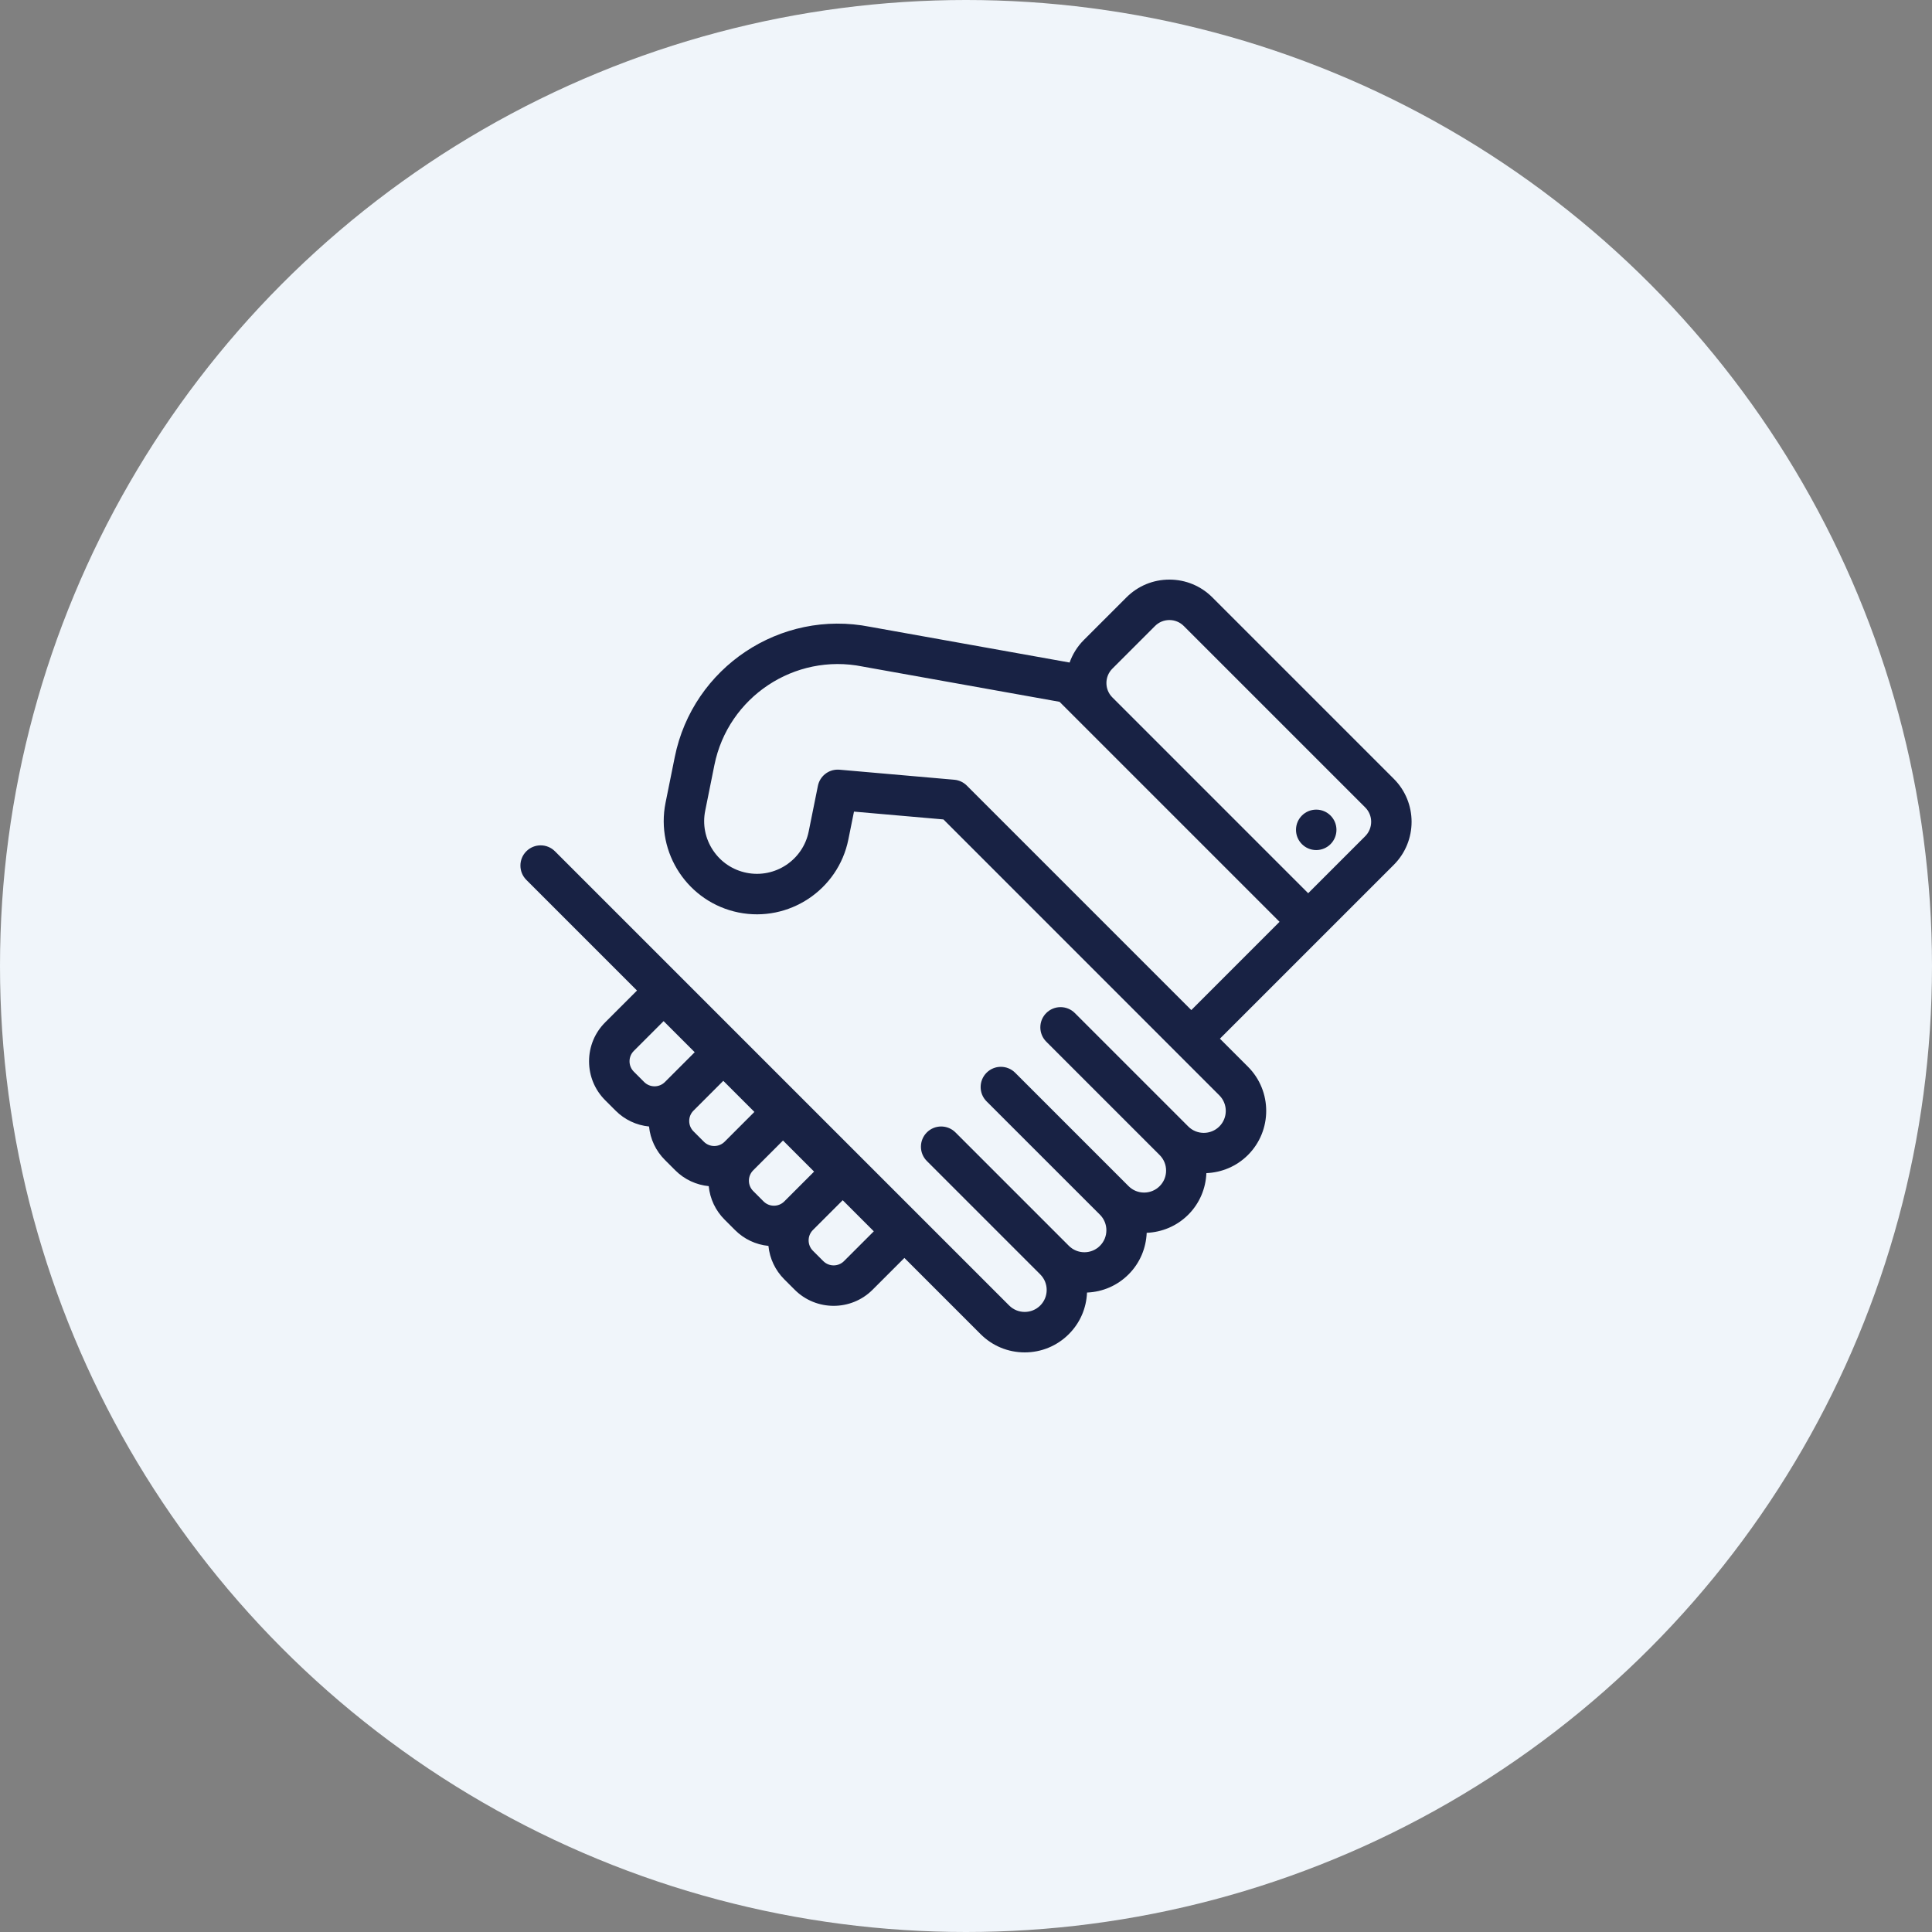<?xml version="1.0" encoding="utf-8"?>
<!-- Generator: Adobe Illustrator 17.0.0, SVG Export Plug-In . SVG Version: 6.00 Build 0)  -->
<!DOCTYPE svg PUBLIC "-//W3C//DTD SVG 1.1//EN" "http://www.w3.org/Graphics/SVG/1.1/DTD/svg11.dtd">
<svg version="1.1" id="Layer_1" xmlns="http://www.w3.org/2000/svg" xmlns:xlink="http://www.w3.org/1999/xlink" x="0px" y="0px"
	 width="150px" height="150px" viewBox="0 0 150 150" enable-background="new 0 0 150 150" xml:space="preserve">
<rect x="0" y="0" width="150" height="150" fill="#808080" stroke="none"/>
<circle fill="#F0F5FA" cx="75" cy="75" r="75"/>
<g>
	<path fill="#182244" d="M108.215,60.468L94.13,46.383C93.238,45.491,92.053,45,90.792,45c-1.262,0-2.446,0.491-3.338,1.383
		l-3.31,3.31c-0.508,0.509-0.872,1.108-1.1,1.746l-15.485-2.773c-0.001,0-0.003,0-0.004,0c-6.962-1.383-13.761,3.144-15.166,10.109
		l-0.715,3.543c-0.788,3.913,1.754,7.737,5.665,8.527c3.913,0.787,7.738-1.753,8.527-5.666l0.437-2.166l6.945,0.607l18.134,18.136
		l3.287,3.287c0.666,0.666,0.666,1.748,0,2.414c-0.664,0.664-1.748,0.666-2.414,0l-8.804-8.804c-0.613-0.613-1.608-0.613-2.221,0
		c-0.612,0.612-0.612,1.606,0,2.22l8.805,8.805c0.322,0.322,0.5,0.75,0.5,1.206c0,0.456-0.178,0.885-0.5,1.207
		c-0.666,0.666-1.749,0.666-2.414,0l-8.804-8.804c-0.613-0.613-1.609-0.613-2.221,0c-0.613,0.613-0.613,1.608,0,2.221L85.4,94.31
		c0.666,0.666,0.666,1.748,0,2.414c-0.322,0.322-0.751,0.5-1.206,0.5c-0.456,0-0.886-0.178-1.208-0.5l-8.804-8.804
		c-0.613-0.613-1.608-0.613-2.221,0c-0.613,0.613-0.613,1.608,0,2.22l8.804,8.805c0.666,0.666,0.666,1.748,0,2.414
		c-0.664,0.664-1.748,0.666-2.413,0L43.086,66.093c-0.613-0.613-1.608-0.613-2.221,0c-0.613,0.613-0.613,1.608,0,2.221l8.591,8.591
		l-2.468,2.468c-0.808,0.807-1.254,1.882-1.254,3.025c0,1.144,0.446,2.218,1.254,3.026l0.805,0.805
		c0.707,0.707,1.617,1.135,2.598,1.232c0.097,0.981,0.525,1.892,1.232,2.597l0.805,0.806c0.725,0.725,1.649,1.134,2.597,1.228
		c0.096,0.983,0.525,1.894,1.233,2.601l0.805,0.805c0.707,0.707,1.617,1.136,2.597,1.232c0.097,0.981,0.527,1.892,1.232,2.598
		l0.806,0.805c0.833,0.835,1.93,1.251,3.025,1.251s2.19-0.416,3.025-1.251l2.468-2.468l5.914,5.914
		c0.915,0.915,2.133,1.42,3.428,1.42c1.295,0,2.512-0.505,3.427-1.42c0.868-0.868,1.36-2.008,1.41-3.226
		c1.219-0.05,2.358-0.542,3.225-1.41c0.895-0.894,1.36-2.054,1.408-3.227c1.173-0.049,2.332-0.514,3.227-1.408
		c0.893-0.893,1.36-2.052,1.407-3.227c1.175-0.049,2.334-0.514,3.227-1.407c1.89-1.891,1.89-4.966,0-6.856l-2.176-2.176l7.963-7.963
		l5.538-5.536C110.055,65.302,110.055,62.308,108.215,60.468L108.215,60.468z M49.209,83.203c-0.443-0.444-0.443-1.166,0-1.609
		l2.314-2.314l2.414,2.414l-2.314,2.315c-0.443,0.443-1.165,0.443-1.609,0L49.209,83.203z M53.844,87.838
		c-0.445-0.445-0.445-1.166,0-1.609l2.313-2.314l2.414,2.414l-2.313,2.315c-0.443,0.443-1.165,0.443-1.609,0L53.844,87.838z
		 M58.478,92.472c-0.215-0.215-0.333-0.5-0.333-0.804c0-0.303,0.119-0.589,0.333-0.804l2.314-2.315l2.414,2.414l-2.314,2.315
		c-0.443,0.443-1.165,0.443-1.609,0L58.478,92.472z M65.528,97.912c-0.443,0.445-1.165,0.443-1.609,0l-0.805-0.805
		c-0.443-0.444-0.443-1.166,0-1.609l2.314-2.314l2.414,2.415L65.528,97.912z M92.493,78.422L75.064,60.993
		c-0.261-0.261-0.606-0.422-0.974-0.454l-8.913-0.78c-0.046-0.004-0.092-0.005-0.138-0.005c-0.74,0-1.389,0.521-1.537,1.26
		l-0.715,3.543c-0.446,2.215-2.611,3.654-4.827,3.206c-1.072-0.216-1.997-0.837-2.603-1.748c-0.606-0.912-0.821-2.005-0.603-3.078
		l0.713-3.544c1.065-5.278,6.223-8.708,11.504-7.644c0.01,0.003,0.022,0.005,0.033,0.007l15.26,2.732l17.08,17.08L92.493,78.422z
		 M105.994,64.923l-4.427,4.427L86.365,54.148c-0.299-0.299-0.463-0.695-0.463-1.118c0-0.422,0.164-0.818,0.463-1.117l3.31-3.31
		c0.298-0.298,0.695-0.463,1.117-0.463c0.422,0,0.818,0.165,1.117,0.463l14.085,14.085c0.298,0.298,0.463,0.695,0.463,1.117
		C106.456,64.227,106.291,64.624,105.994,64.923L105.994,64.923z M105.994,64.923"/>
	<path fill="#182244" d="M103.762,64.428c0,0.868-0.703,1.571-1.571,1.571c-0.866,0-1.57-0.703-1.57-1.571
		c0-0.866,0.704-1.569,1.57-1.569C103.059,62.859,103.762,63.562,103.762,64.428L103.762,64.428z M103.762,64.428"/>
</g>
</svg>
